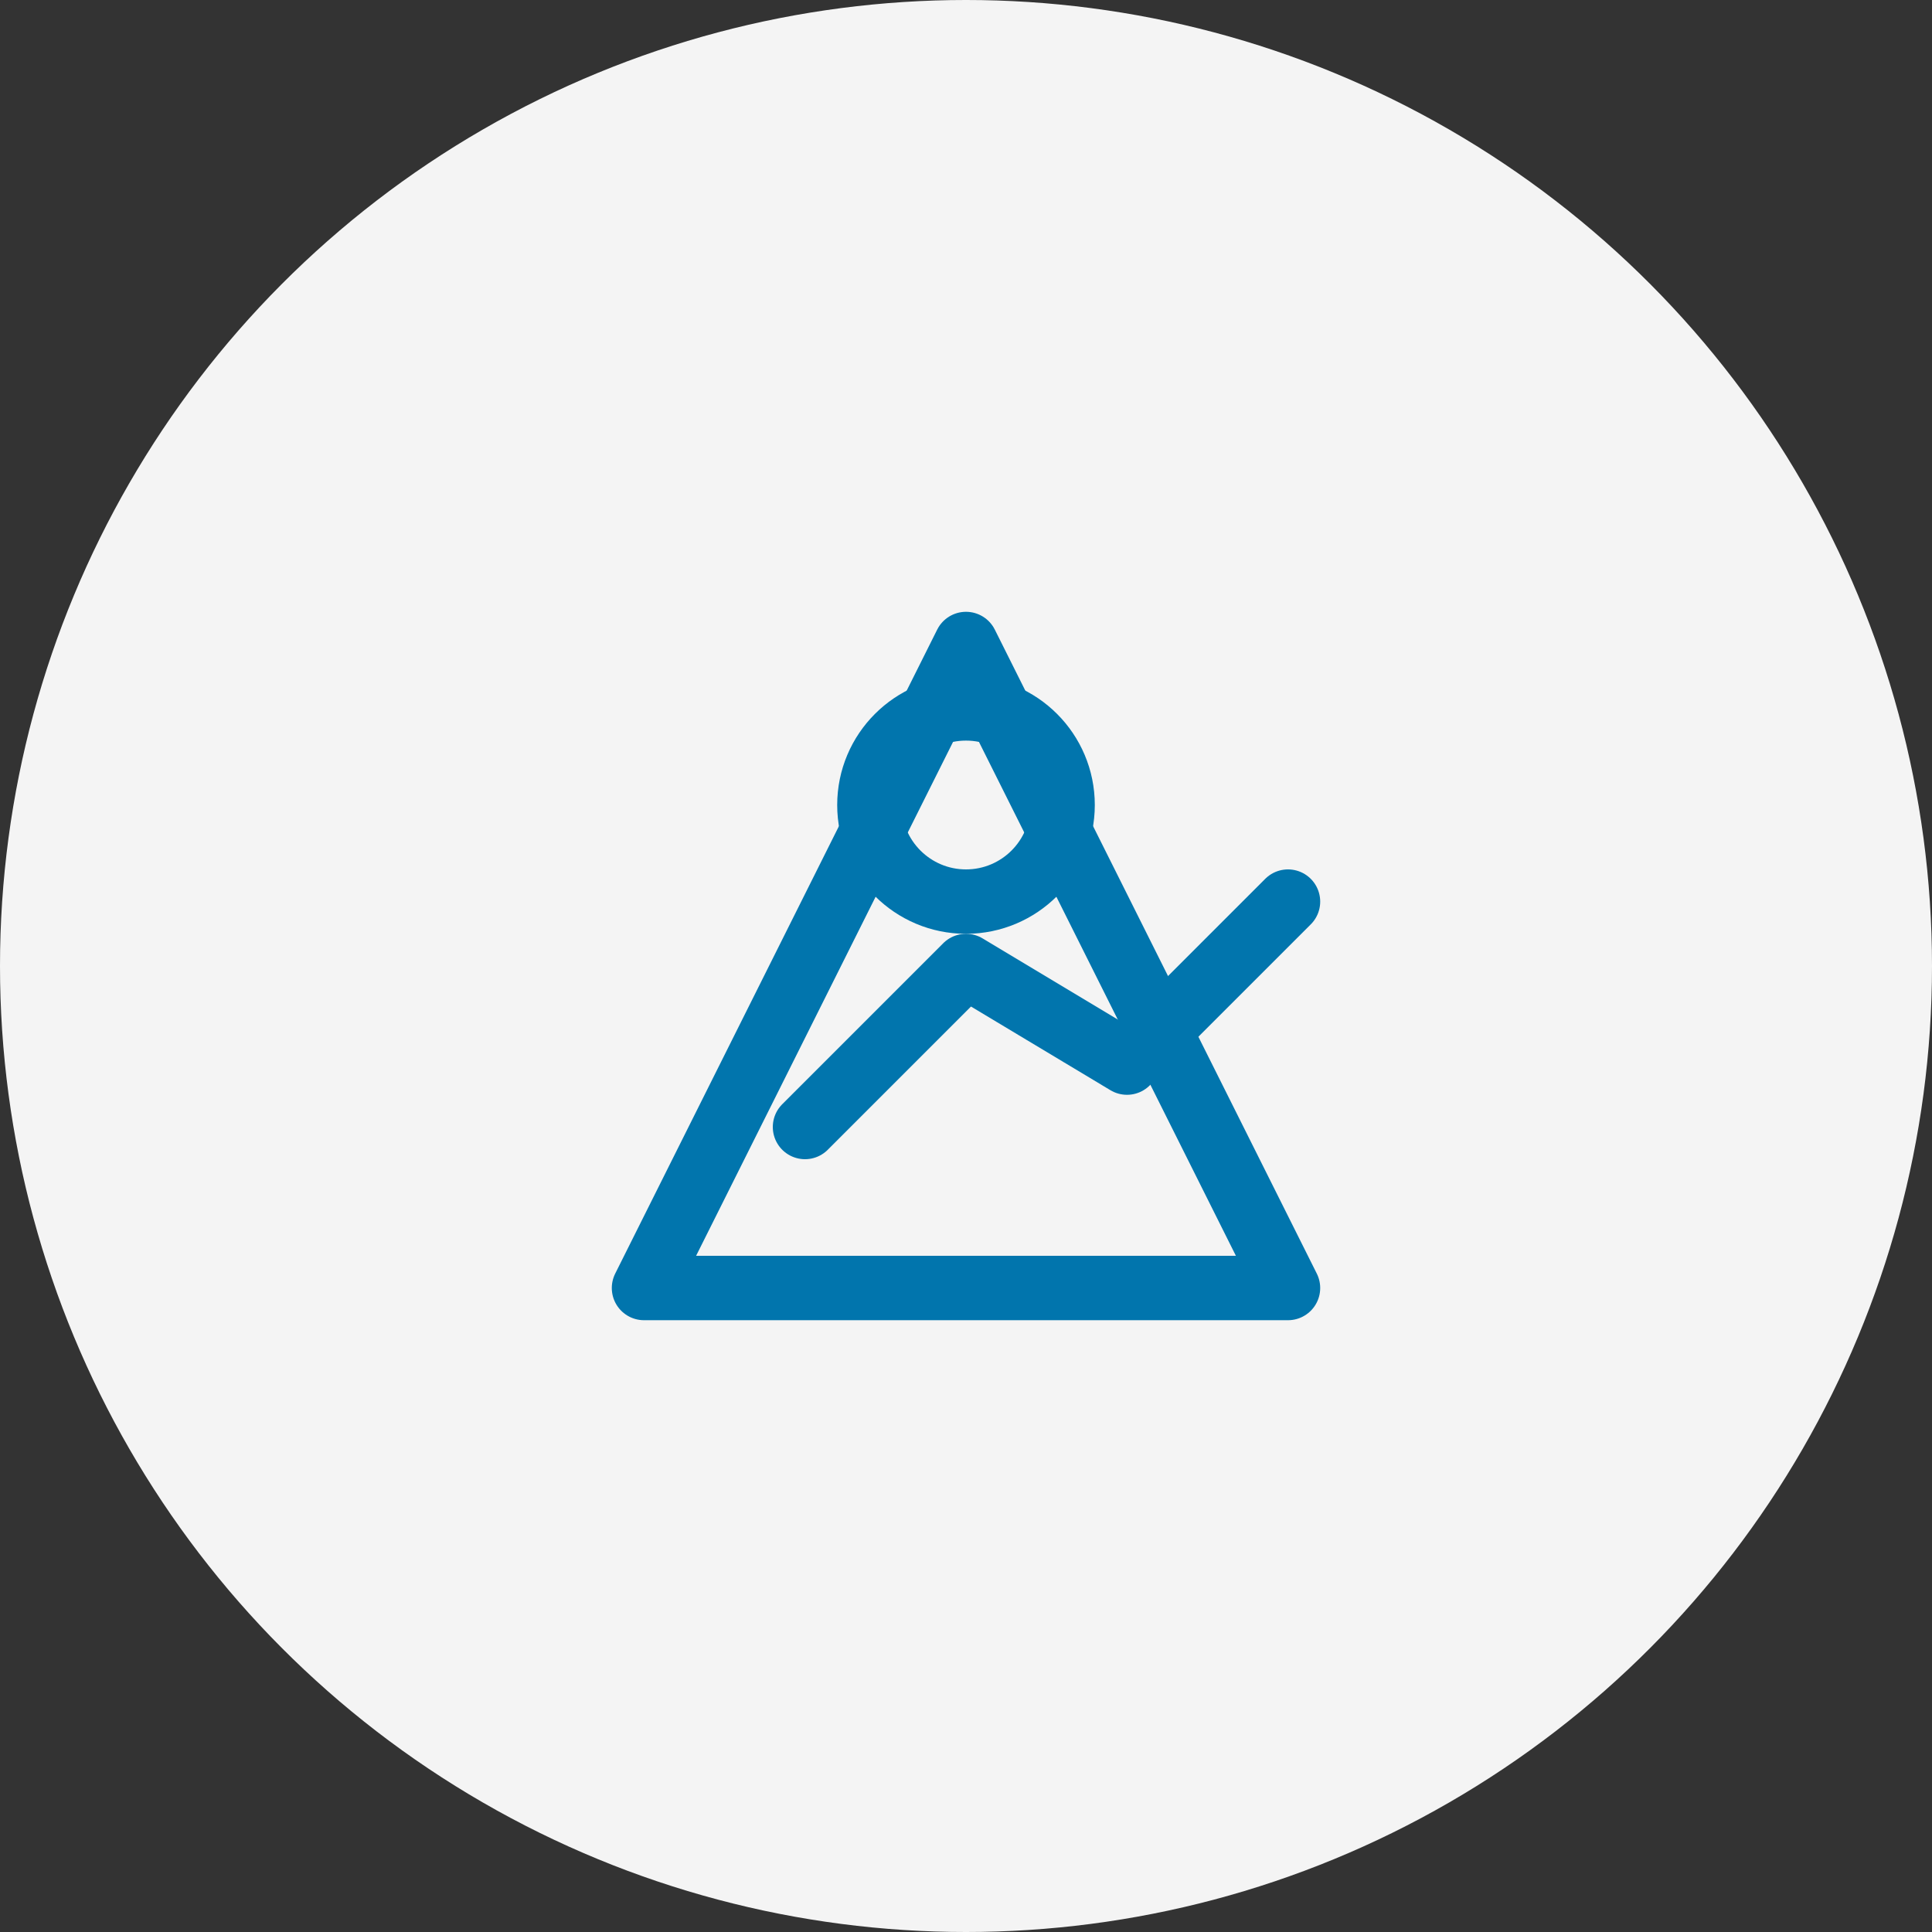 <svg width="60" height="60" viewBox="0 0 60 60" fill="none" xmlns="http://www.w3.org/2000/svg">
  <rect x="0" y="0" width="60" height="60" fill="#333333" stroke="none"/>
  <!-- Background Circle -->
  <circle cx="30" cy="30" r="30" fill="#F4F4F4"/>
  
  <!-- Company Logo: Startup/Growth -->
  <path d="M20 40L30 20L40 40H20Z" stroke="#0175AD" stroke-width="2" stroke-linejoin="round"/>
  
  <!-- Growth Chart -->
  <path d="M25 35L30 30L35 33L40 28" stroke="#0175AD" stroke-width="2" stroke-linecap="round" stroke-linejoin="round"/>
  
  <!-- Innovation Symbol -->
  <circle cx="30" cy="25" r="3" stroke="#0175AD" stroke-width="2"/>
</svg>